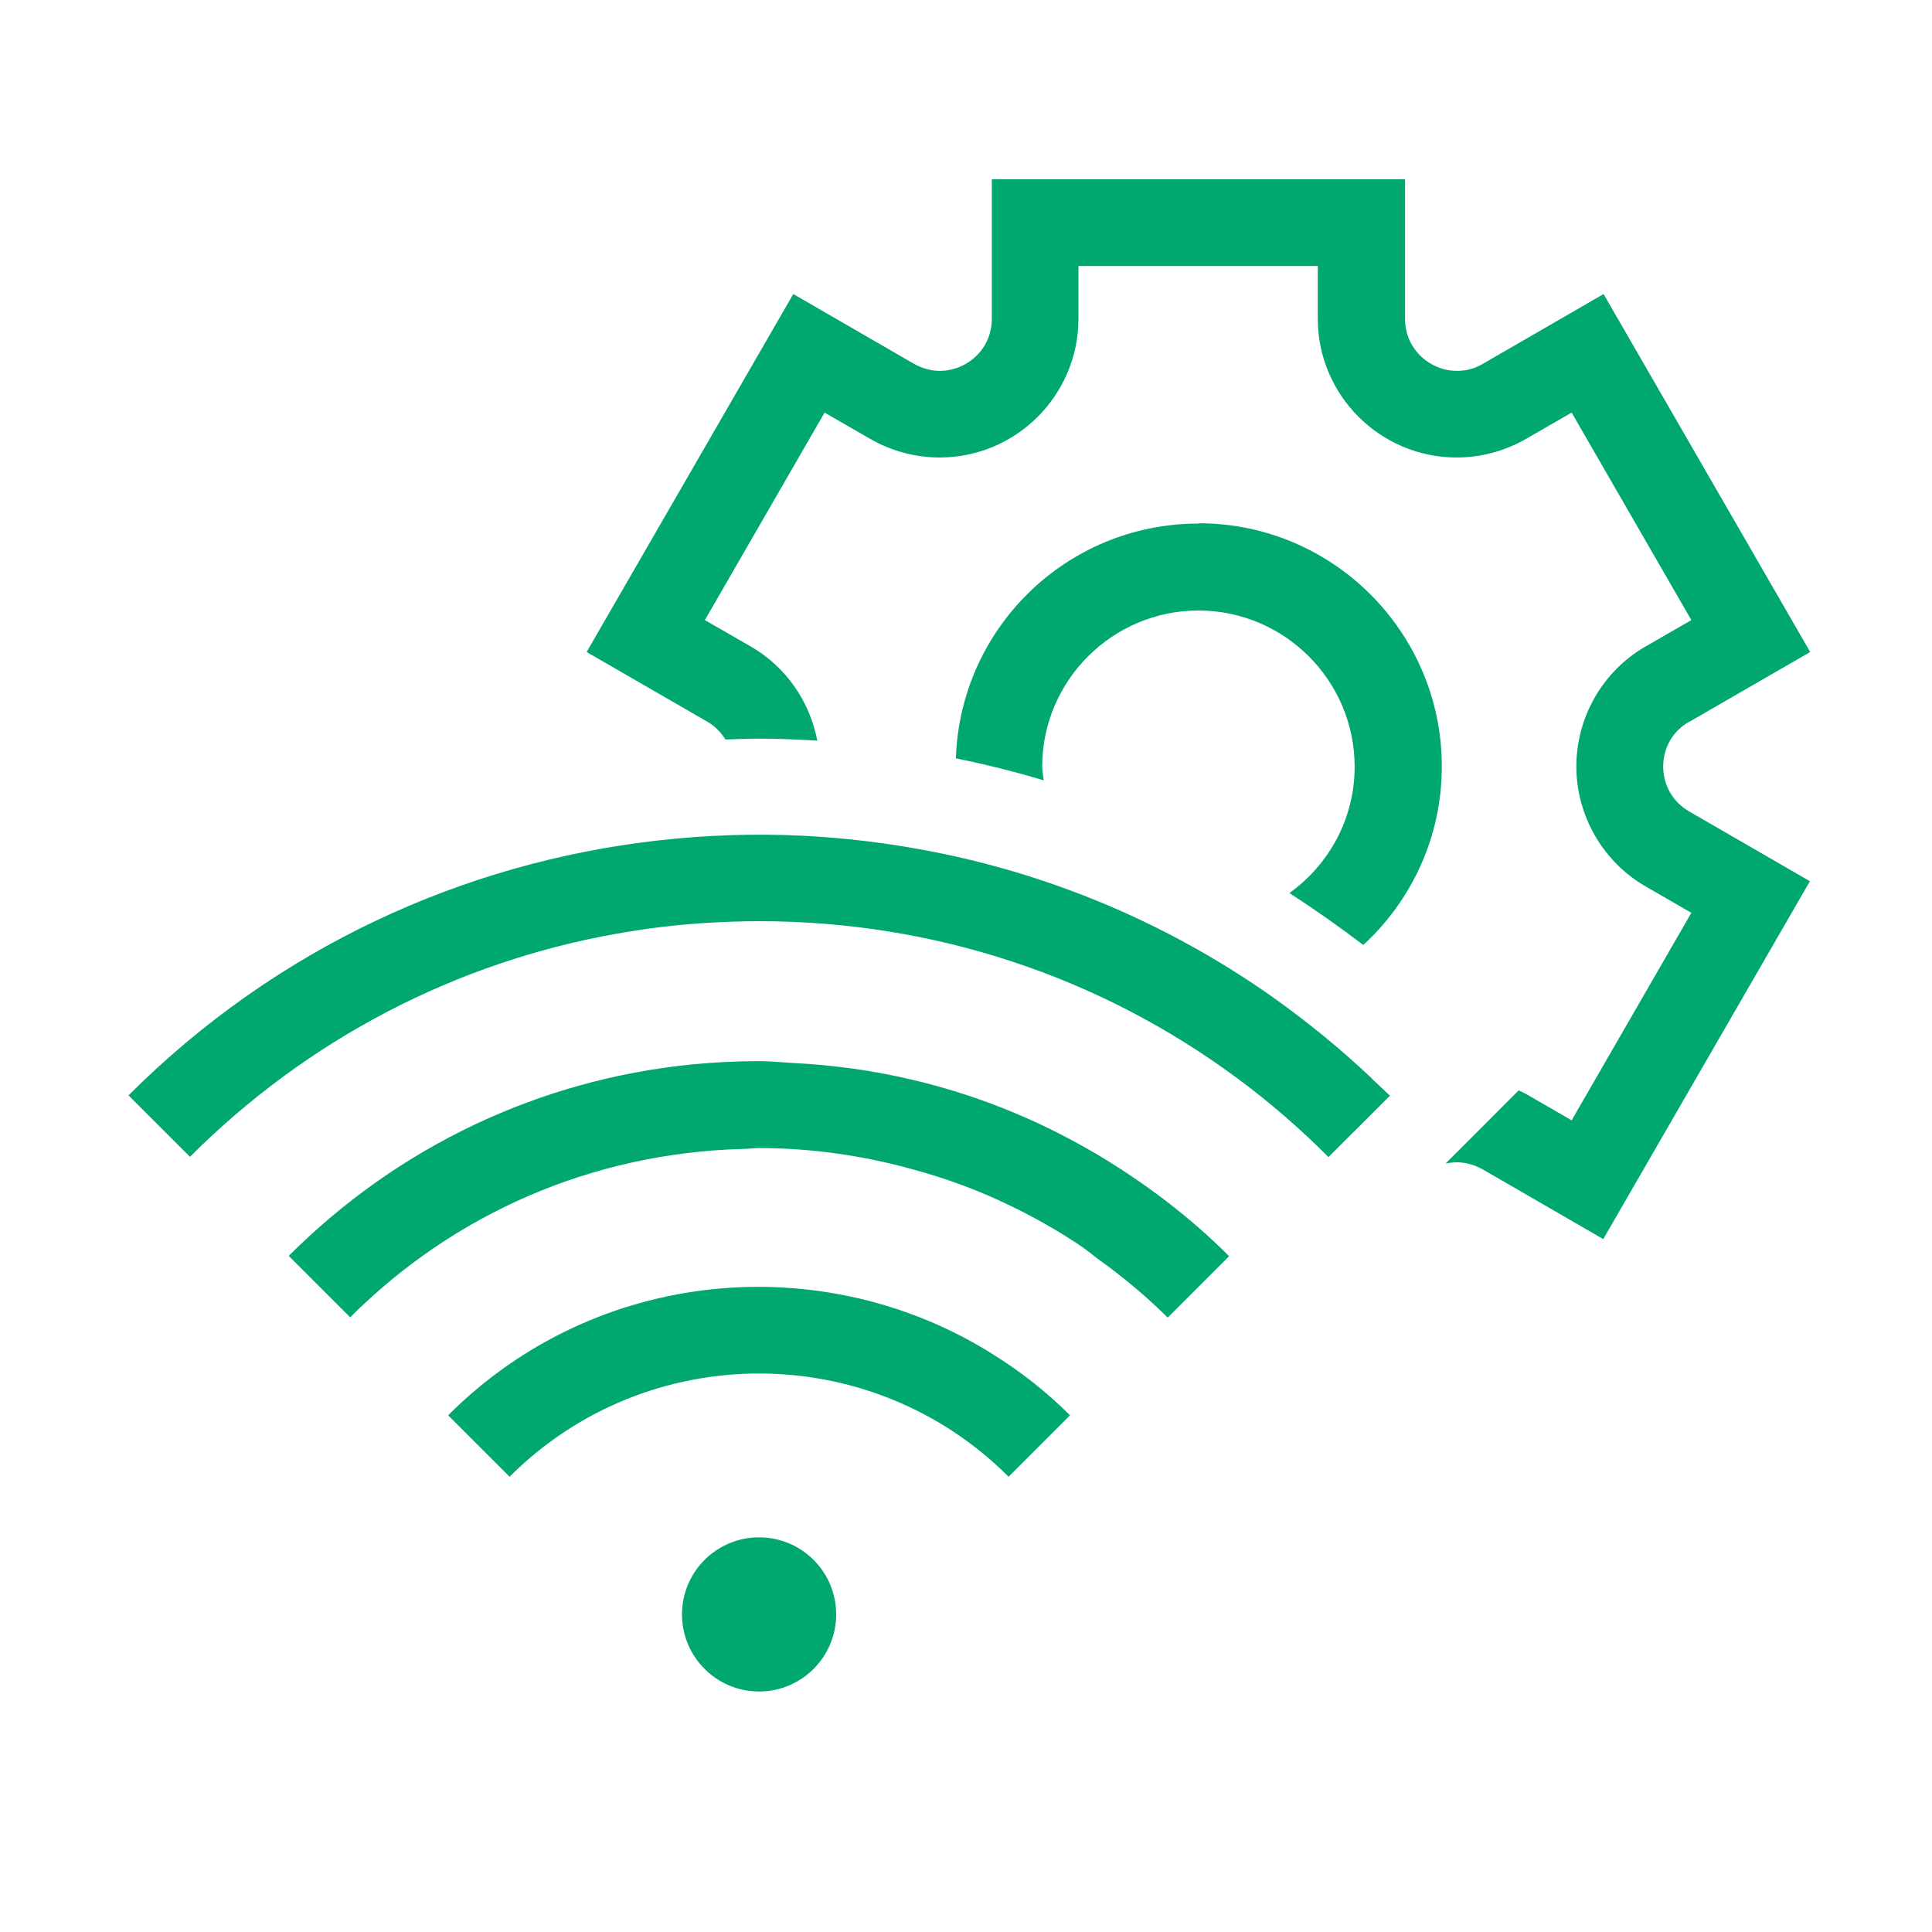 <svg width="25" height="25" viewBox="0 0 25 25" fill="none" xmlns="http://www.w3.org/2000/svg">
<path d="M15.508 6.775C13.805 6.775 12.425 8.125 12.369 9.813C12.751 9.891 13.134 9.985 13.505 10.098C13.501 10.038 13.486 9.981 13.486 9.921C13.486 8.808 14.394 7.9 15.508 7.9C16.621 7.9 17.529 8.808 17.529 9.921C17.529 10.597 17.195 11.189 16.685 11.556C17.011 11.767 17.33 11.992 17.641 12.228C18.264 11.654 18.657 10.833 18.657 9.918C18.657 8.181 17.247 6.771 15.511 6.771L15.508 6.775Z" fill="#00A870"/>
<path d="M21.86 9.34L23.424 8.437L20.75 3.805L19.186 4.709C19.078 4.773 18.965 4.799 18.852 4.799C18.504 4.799 18.181 4.518 18.181 4.128V2.32H12.834V4.128C12.834 4.518 12.511 4.799 12.162 4.799C12.05 4.799 11.938 4.769 11.829 4.709L10.265 3.805L7.591 8.437L9.155 9.34C9.256 9.4 9.331 9.479 9.387 9.569C9.53 9.565 9.676 9.558 9.819 9.558C10.074 9.558 10.325 9.569 10.576 9.584C10.479 9.078 10.171 8.628 9.714 8.365L9.121 8.024L10.67 5.339L11.262 5.68C11.536 5.838 11.848 5.92 12.159 5.92C13.149 5.92 13.955 5.114 13.955 4.124V3.442H17.052V4.124C17.052 5.114 17.859 5.92 18.849 5.92C19.16 5.92 19.471 5.838 19.745 5.68L20.337 5.339L21.886 8.024L21.294 8.365C20.739 8.684 20.398 9.28 20.398 9.918C20.398 10.555 20.742 11.152 21.294 11.47L21.886 11.812L20.337 14.497L19.745 14.155C19.715 14.137 19.681 14.125 19.651 14.11L18.864 14.898L18.706 15.055C18.751 15.048 18.8 15.04 18.849 15.04C18.961 15.04 19.074 15.07 19.183 15.13L20.746 16.034L23.42 11.403L21.856 10.499C21.41 10.24 21.41 9.595 21.856 9.34H21.86Z" fill="#00A870"/>
<path d="M13.557 14.594C12.988 14.32 12.391 14.106 11.769 13.964C11.274 13.848 10.764 13.78 10.246 13.754C10.104 13.746 9.965 13.731 9.823 13.731C9.534 13.731 9.245 13.746 8.96 13.773C6.988 13.968 5.158 14.83 3.736 16.251L4.531 17.046C5.889 15.689 7.678 14.924 9.59 14.868C9.669 14.868 9.744 14.856 9.819 14.856C10.505 14.856 11.176 14.954 11.821 15.134C12.151 15.224 12.474 15.336 12.789 15.471C13.194 15.648 13.588 15.858 13.959 16.105C14.045 16.161 14.127 16.229 14.21 16.293C14.255 16.326 14.304 16.36 14.349 16.394C14.615 16.596 14.87 16.81 15.11 17.05L15.766 16.394L15.905 16.255C15.391 15.741 14.818 15.31 14.21 14.946C13.996 14.819 13.779 14.703 13.557 14.594Z" fill="#00A870"/>
<path d="M17.75 13.953C17.345 13.57 16.921 13.225 16.479 12.91C15.286 12.066 13.974 11.477 12.609 11.14C11.874 10.96 11.127 10.851 10.377 10.814C9.751 10.784 9.125 10.806 8.503 10.877C6.001 11.162 3.575 12.261 1.663 14.174L2.458 14.969C3.984 13.443 5.904 12.449 7.985 12.081C8.386 12.01 8.791 11.961 9.2 11.939C9.406 11.928 9.613 11.92 9.823 11.92C12.08 11.92 14.229 12.633 16.01 13.953C16.426 14.26 16.82 14.601 17.191 14.973L17.262 14.901L17.986 14.178C17.986 14.178 17.975 14.166 17.968 14.162C17.896 14.091 17.821 14.024 17.75 13.956V13.953Z" fill="#00A870"/>
<path d="M12.834 17.515C10.636 16.143 7.704 16.405 5.799 18.314L6.594 19.109C8.375 17.328 11.27 17.328 13.051 19.109L13.846 18.314C13.535 18.003 13.197 17.74 12.838 17.519C12.838 17.519 12.838 17.519 12.834 17.519V17.515Z" fill="#00A870"/>
<path d="M9.823 21.888C10.373 21.888 10.82 21.441 10.82 20.89C10.82 20.339 10.373 19.893 9.823 19.893C9.272 19.893 8.825 20.339 8.825 20.89C8.825 21.441 9.272 21.888 9.823 21.888Z" fill="#00A870"/>
</svg>
